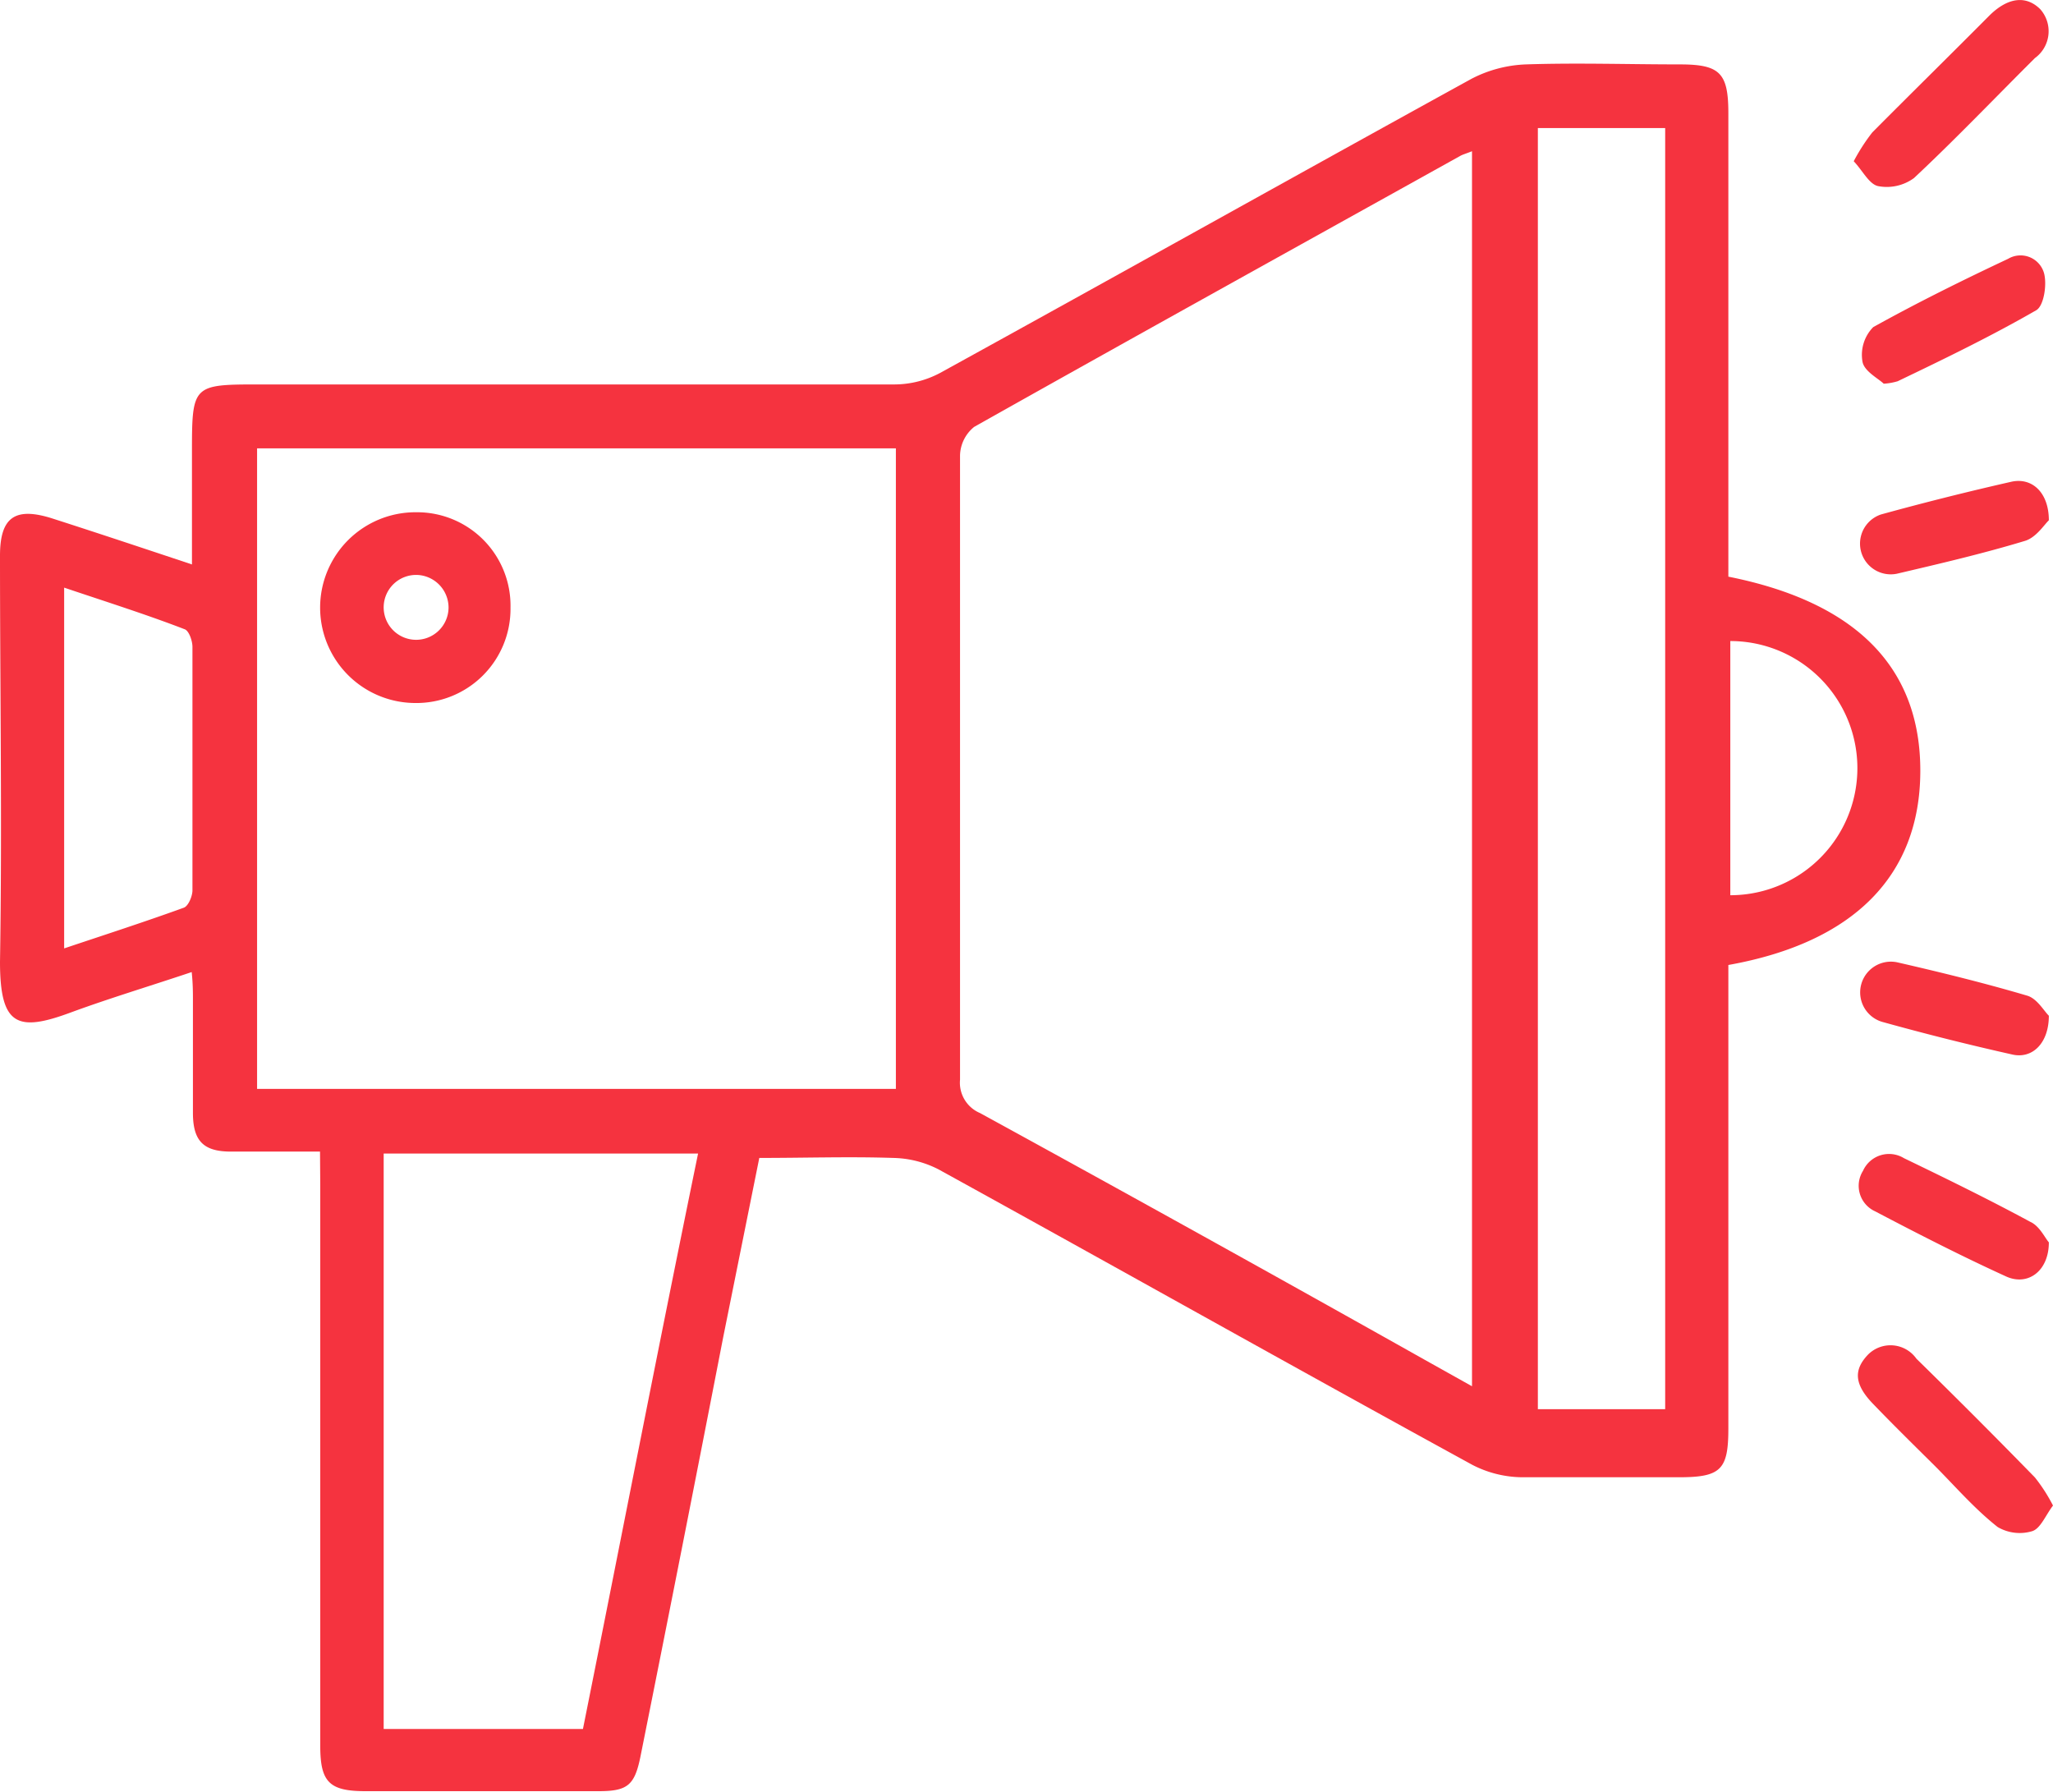 <?xml version="1.0" encoding="UTF-8"?> <svg xmlns="http://www.w3.org/2000/svg" width="84.17" height="73.48" viewBox="0 0 84.17 73.48"><defs><style>.a{fill:#f5333f;}</style></defs><title>communication</title><path class="a" d="M13.12,47.21H9.47c-1.12,0-1.55-.43-1.56-1.55,0-1.54,0-3.08,0-4.63,0-.34,0-.69-.05-1.18-1.73.58-3.36,1.07-4.94,1.65C.72,42.32,0,42.06,0,39.43c.09-5.55,0-11.1,0-16.65,0-1.57.61-2,2.1-1.54,1.87.6,3.73,1.22,5.77,1.9V18.62c0-2.86,0-2.86,2.82-2.86,8.67,0,17.34,0,26,0a4,4,0,0,0,1.85-.47c7.27-4,14.52-8.06,21.79-12.06a5.25,5.25,0,0,1,2.23-.59c2.1-.07,4.2,0,6.3,0,1.65,0,2,.34,2,2v19c5.27,1.05,7.89,3.75,7.87,8s-2.72,7-7.87,7.92v19c0,1.67-.29,2-2,2-2.17,0-4.34,0-6.5,0a4.52,4.52,0,0,1-2-.51c-7.31-4-14.58-8.09-21.88-12.11a4.23,4.23,0,0,0-1.85-.47c-1.8-.06-3.6,0-5.5,0l-1.48,7.35Q28,63.32,26.26,72c-.24,1.19-.53,1.43-1.72,1.43-3.18,0-6.37,0-9.55,0-1.49,0-1.86-.37-1.86-1.86q0-11.53,0-23Zm47.23,9.62V6.2c-.25.1-.37.13-.48.19-6.65,3.7-13.3,7.38-19.93,11.11a1.55,1.55,0,0,0-.58,1.17c0,8.53,0,17.06,0,25.59a1.35,1.35,0,0,0,.82,1.37q9.13,5,18.24,10.12ZM36.73,44.64V18.38H10.54V44.64ZM68.27,57.77V5.25H63.05V57.77ZM15.73,70.88H23.9C25.48,63,27,55.17,28.62,47.29H15.73Zm-13.1-32c1.7-.57,3.31-1.09,4.91-1.67.18-.07.34-.45.35-.69,0-3.35,0-6.69,0-10,0-.25-.14-.65-.31-.72C6,25.19,4.32,24.66,2.63,24.09ZM70.94,36.7a5.21,5.21,0,1,0,0-10.42Z"></path><path class="a" d="M76,6.61a7.84,7.84,0,0,1,.76-1.18C78.37,3.81,80,2.21,81.58.62c.76-.74,1.5-.81,2.07-.24a1.36,1.36,0,0,1-.22,2C81.8,4,80.17,5.71,78.47,7.3A1.89,1.89,0,0,1,77,7.63C76.63,7.55,76.37,7,76,6.61Z"></path><path class="a" d="M84.17,61.72c-.31.41-.51.94-.85,1.05a1.78,1.78,0,0,1-1.42-.17c-1-.79-1.79-1.73-2.68-2.61s-1.63-1.61-2.43-2.44-.77-1.41-.22-2a1.3,1.3,0,0,1,2,.15q2.46,2.41,4.86,4.87A6.91,6.91,0,0,1,84.17,61.72Z"></path><path class="a" d="M77.23,15.73c-.23-.22-.8-.51-.87-.9a1.62,1.62,0,0,1,.44-1.42c1.8-1,3.66-1.92,5.53-2.8a1,1,0,0,1,1.47.58c.13.46,0,1.35-.32,1.53-1.84,1.06-3.78,2-5.68,2.91A2.53,2.53,0,0,1,77.23,15.73Z"></path><path class="a" d="M84,50.93c0,1.19-.87,1.8-1.75,1.4-1.82-.83-3.6-1.74-5.37-2.67A1.15,1.15,0,0,1,76.38,48a1.17,1.17,0,0,1,1.68-.52c1.74.84,3.48,1.69,5.18,2.61C83.62,50.26,83.84,50.75,84,50.93Z"></path><path class="a" d="M84,41.64c0,1.13-.68,1.78-1.5,1.59q-2.68-.6-5.34-1.34a1.26,1.26,0,0,1,.62-2.44c1.79.41,3.58.85,5.34,1.37C83.52,40.94,83.81,41.46,84,41.64Z"></path><path class="a" d="M84,21.33c-.2.19-.53.72-1,.85-1.72.52-3.48.93-5.23,1.34a1.26,1.26,0,0,1-.65-2.43q2.65-.73,5.34-1.34C83.31,19.56,84,20.19,84,21.33Z"></path><path class="a" d="M20.93,24.91A3.86,3.86,0,0,1,17,28.82,3.9,3.9,0,0,1,17.07,21,3.83,3.83,0,0,1,20.93,24.91Zm-2.54,0a1.34,1.34,0,0,0-1.28-1.34,1.33,1.33,0,1,0,1.28,1.34Z"></path></svg> 